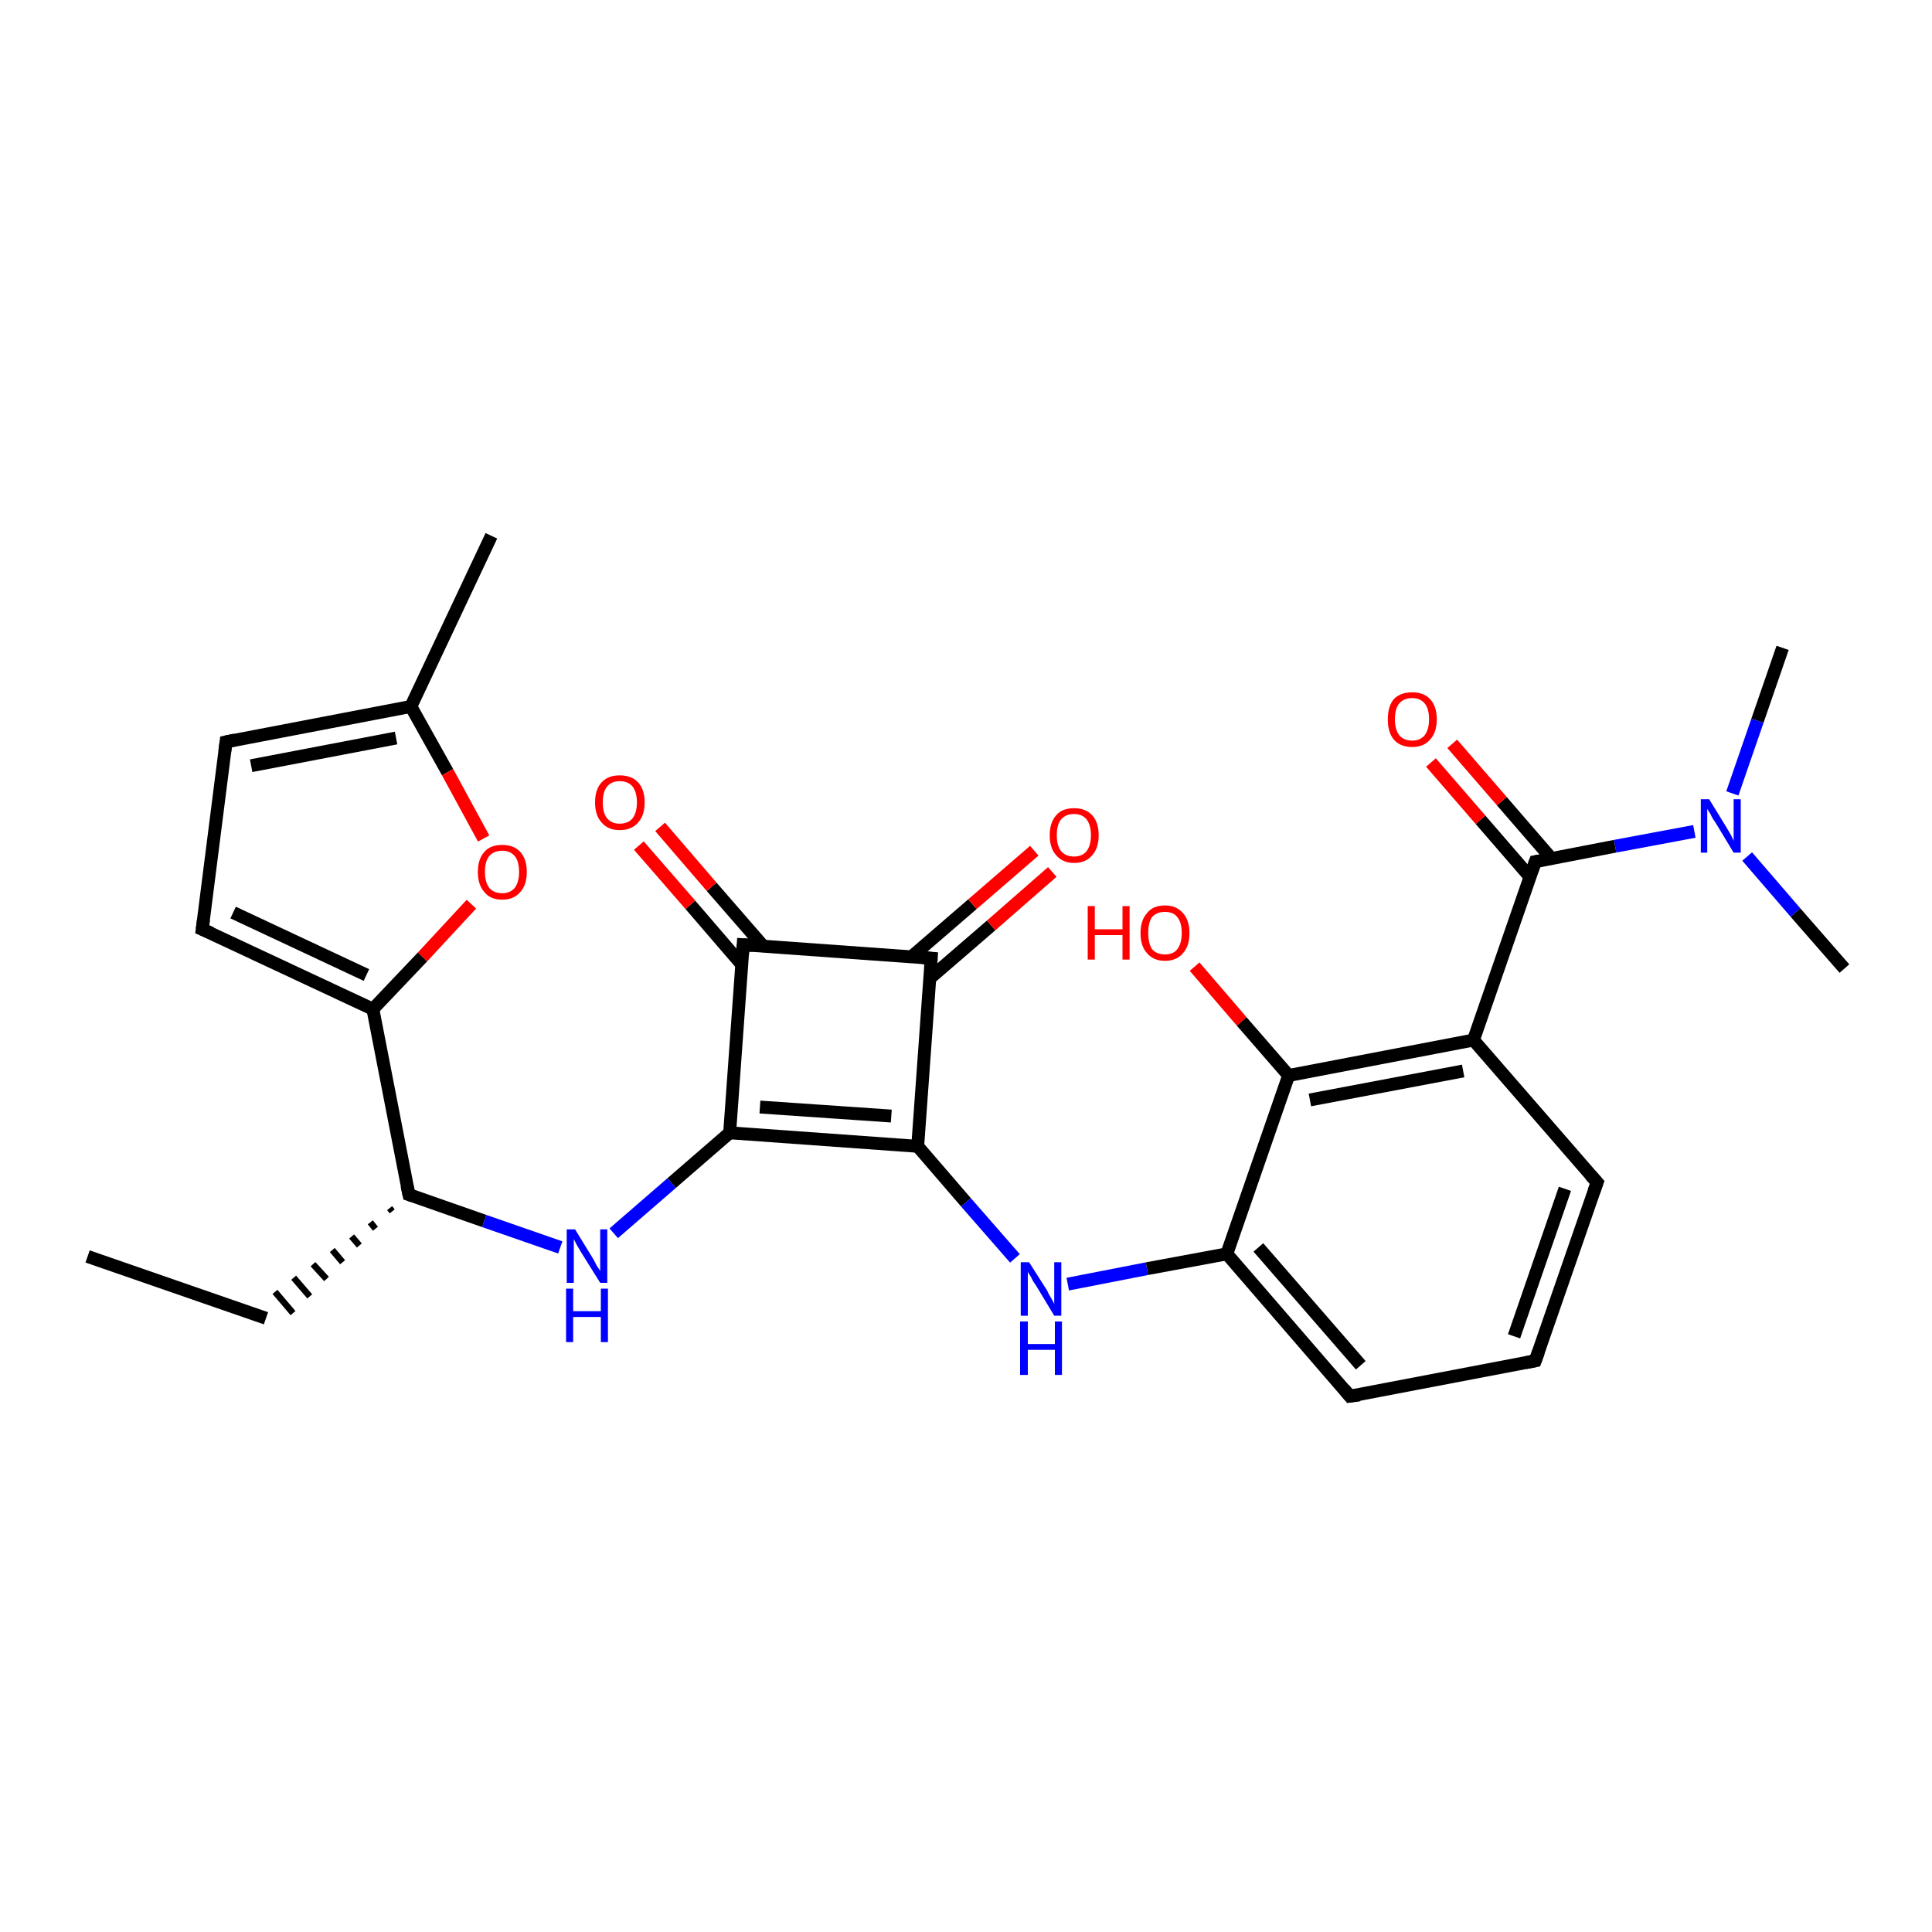 <?xml version='1.0' encoding='iso-8859-1'?>
<svg version='1.1' baseProfile='full'
              xmlns='http://www.w3.org/2000/svg'
                      xmlns:rdkit='http://www.rdkit.org/xml'
                      xmlns:xlink='http://www.w3.org/1999/xlink'
                  xml:space='preserve'
width='300px' height='300px' viewBox='0 0 300 300'>
<!-- END OF HEADER -->
<rect style='opacity:1.0;fill:#FFFFFF;stroke:none' width='300.0' height='300.0' x='0.0' y='0.0'> </rect>
<path class='bond-0 atom-0 atom-1' d='M 13.6,195.1 L 41.3,204.7' style='fill:none;fill-rule:evenodd;stroke:#000000;stroke-width:2.0px;stroke-linecap:butt;stroke-linejoin:miter;stroke-opacity:1' />
<path class='bond-1 atom-2 atom-1' d='M 60.5,187.6 L 60.9,188.1' style='fill:none;fill-rule:evenodd;stroke:#000000;stroke-width:1.0px;stroke-linecap:butt;stroke-linejoin:miter;stroke-opacity:1' />
<path class='bond-1 atom-2 atom-1' d='M 57.5,189.8 L 58.3,190.8' style='fill:none;fill-rule:evenodd;stroke:#000000;stroke-width:1.0px;stroke-linecap:butt;stroke-linejoin:miter;stroke-opacity:1' />
<path class='bond-1 atom-2 atom-1' d='M 54.6,192.0 L 55.8,193.4' style='fill:none;fill-rule:evenodd;stroke:#000000;stroke-width:1.0px;stroke-linecap:butt;stroke-linejoin:miter;stroke-opacity:1' />
<path class='bond-1 atom-2 atom-1' d='M 51.6,194.1 L 53.2,196.0' style='fill:none;fill-rule:evenodd;stroke:#000000;stroke-width:1.0px;stroke-linecap:butt;stroke-linejoin:miter;stroke-opacity:1' />
<path class='bond-1 atom-2 atom-1' d='M 48.6,196.3 L 50.7,198.6' style='fill:none;fill-rule:evenodd;stroke:#000000;stroke-width:1.0px;stroke-linecap:butt;stroke-linejoin:miter;stroke-opacity:1' />
<path class='bond-1 atom-2 atom-1' d='M 45.6,198.4 L 48.1,201.3' style='fill:none;fill-rule:evenodd;stroke:#000000;stroke-width:1.0px;stroke-linecap:butt;stroke-linejoin:miter;stroke-opacity:1' />
<path class='bond-1 atom-2 atom-1' d='M 42.7,200.6 L 45.5,203.9' style='fill:none;fill-rule:evenodd;stroke:#000000;stroke-width:1.0px;stroke-linecap:butt;stroke-linejoin:miter;stroke-opacity:1' />
<path class='bond-2 atom-2 atom-3' d='M 63.5,185.5 L 75.2,189.6' style='fill:none;fill-rule:evenodd;stroke:#000000;stroke-width:2.0px;stroke-linecap:butt;stroke-linejoin:miter;stroke-opacity:1' />
<path class='bond-2 atom-2 atom-3' d='M 75.2,189.6 L 87.0,193.7' style='fill:none;fill-rule:evenodd;stroke:#0000FF;stroke-width:2.0px;stroke-linecap:butt;stroke-linejoin:miter;stroke-opacity:1' />
<path class='bond-3 atom-3 atom-4' d='M 95.3,191.5 L 104.3,183.7' style='fill:none;fill-rule:evenodd;stroke:#0000FF;stroke-width:2.0px;stroke-linecap:butt;stroke-linejoin:miter;stroke-opacity:1' />
<path class='bond-3 atom-3 atom-4' d='M 104.3,183.7 L 113.3,175.9' style='fill:none;fill-rule:evenodd;stroke:#000000;stroke-width:2.0px;stroke-linecap:butt;stroke-linejoin:miter;stroke-opacity:1' />
<path class='bond-4 atom-4 atom-5' d='M 113.3,175.9 L 142.5,178.0' style='fill:none;fill-rule:evenodd;stroke:#000000;stroke-width:2.0px;stroke-linecap:butt;stroke-linejoin:miter;stroke-opacity:1' />
<path class='bond-4 atom-4 atom-5' d='M 118.0,171.9 L 138.4,173.3' style='fill:none;fill-rule:evenodd;stroke:#000000;stroke-width:2.0px;stroke-linecap:butt;stroke-linejoin:miter;stroke-opacity:1' />
<path class='bond-5 atom-5 atom-6' d='M 142.5,178.0 L 150.0,186.7' style='fill:none;fill-rule:evenodd;stroke:#000000;stroke-width:2.0px;stroke-linecap:butt;stroke-linejoin:miter;stroke-opacity:1' />
<path class='bond-5 atom-5 atom-6' d='M 150.0,186.7 L 157.6,195.4' style='fill:none;fill-rule:evenodd;stroke:#0000FF;stroke-width:2.0px;stroke-linecap:butt;stroke-linejoin:miter;stroke-opacity:1' />
<path class='bond-6 atom-6 atom-7' d='M 165.8,199.4 L 178.1,197.0' style='fill:none;fill-rule:evenodd;stroke:#0000FF;stroke-width:2.0px;stroke-linecap:butt;stroke-linejoin:miter;stroke-opacity:1' />
<path class='bond-6 atom-6 atom-7' d='M 178.1,197.0 L 190.5,194.7' style='fill:none;fill-rule:evenodd;stroke:#000000;stroke-width:2.0px;stroke-linecap:butt;stroke-linejoin:miter;stroke-opacity:1' />
<path class='bond-7 atom-7 atom-8' d='M 190.5,194.7 L 209.6,216.8' style='fill:none;fill-rule:evenodd;stroke:#000000;stroke-width:2.0px;stroke-linecap:butt;stroke-linejoin:miter;stroke-opacity:1' />
<path class='bond-7 atom-7 atom-8' d='M 195.4,193.7 L 211.3,212.0' style='fill:none;fill-rule:evenodd;stroke:#000000;stroke-width:2.0px;stroke-linecap:butt;stroke-linejoin:miter;stroke-opacity:1' />
<path class='bond-8 atom-8 atom-9' d='M 209.6,216.8 L 238.4,211.3' style='fill:none;fill-rule:evenodd;stroke:#000000;stroke-width:2.0px;stroke-linecap:butt;stroke-linejoin:miter;stroke-opacity:1' />
<path class='bond-9 atom-9 atom-10' d='M 238.4,211.3 L 248.0,183.6' style='fill:none;fill-rule:evenodd;stroke:#000000;stroke-width:2.0px;stroke-linecap:butt;stroke-linejoin:miter;stroke-opacity:1' />
<path class='bond-9 atom-9 atom-10' d='M 235.1,207.5 L 243.0,184.6' style='fill:none;fill-rule:evenodd;stroke:#000000;stroke-width:2.0px;stroke-linecap:butt;stroke-linejoin:miter;stroke-opacity:1' />
<path class='bond-10 atom-10 atom-11' d='M 248.0,183.6 L 228.8,161.5' style='fill:none;fill-rule:evenodd;stroke:#000000;stroke-width:2.0px;stroke-linecap:butt;stroke-linejoin:miter;stroke-opacity:1' />
<path class='bond-11 atom-11 atom-12' d='M 228.8,161.5 L 238.4,133.8' style='fill:none;fill-rule:evenodd;stroke:#000000;stroke-width:2.0px;stroke-linecap:butt;stroke-linejoin:miter;stroke-opacity:1' />
<path class='bond-12 atom-12 atom-13' d='M 240.9,133.3 L 233.2,124.4' style='fill:none;fill-rule:evenodd;stroke:#000000;stroke-width:2.0px;stroke-linecap:butt;stroke-linejoin:miter;stroke-opacity:1' />
<path class='bond-12 atom-12 atom-13' d='M 233.2,124.4 L 225.5,115.5' style='fill:none;fill-rule:evenodd;stroke:#FF0000;stroke-width:2.0px;stroke-linecap:butt;stroke-linejoin:miter;stroke-opacity:1' />
<path class='bond-12 atom-12 atom-13' d='M 237.6,136.2 L 229.9,127.3' style='fill:none;fill-rule:evenodd;stroke:#000000;stroke-width:2.0px;stroke-linecap:butt;stroke-linejoin:miter;stroke-opacity:1' />
<path class='bond-12 atom-12 atom-13' d='M 229.9,127.3 L 222.2,118.4' style='fill:none;fill-rule:evenodd;stroke:#FF0000;stroke-width:2.0px;stroke-linecap:butt;stroke-linejoin:miter;stroke-opacity:1' />
<path class='bond-13 atom-12 atom-14' d='M 238.4,133.8 L 250.8,131.4' style='fill:none;fill-rule:evenodd;stroke:#000000;stroke-width:2.0px;stroke-linecap:butt;stroke-linejoin:miter;stroke-opacity:1' />
<path class='bond-13 atom-12 atom-14' d='M 250.8,131.4 L 263.1,129.1' style='fill:none;fill-rule:evenodd;stroke:#0000FF;stroke-width:2.0px;stroke-linecap:butt;stroke-linejoin:miter;stroke-opacity:1' />
<path class='bond-14 atom-14 atom-15' d='M 269.0,123.2 L 272.9,111.9' style='fill:none;fill-rule:evenodd;stroke:#0000FF;stroke-width:2.0px;stroke-linecap:butt;stroke-linejoin:miter;stroke-opacity:1' />
<path class='bond-14 atom-14 atom-15' d='M 272.9,111.9 L 276.8,100.6' style='fill:none;fill-rule:evenodd;stroke:#000000;stroke-width:2.0px;stroke-linecap:butt;stroke-linejoin:miter;stroke-opacity:1' />
<path class='bond-15 atom-14 atom-16' d='M 271.3,133.0 L 278.8,141.7' style='fill:none;fill-rule:evenodd;stroke:#0000FF;stroke-width:2.0px;stroke-linecap:butt;stroke-linejoin:miter;stroke-opacity:1' />
<path class='bond-15 atom-14 atom-16' d='M 278.8,141.7 L 286.4,150.4' style='fill:none;fill-rule:evenodd;stroke:#000000;stroke-width:2.0px;stroke-linecap:butt;stroke-linejoin:miter;stroke-opacity:1' />
<path class='bond-16 atom-11 atom-17' d='M 228.8,161.5 L 200.1,167.0' style='fill:none;fill-rule:evenodd;stroke:#000000;stroke-width:2.0px;stroke-linecap:butt;stroke-linejoin:miter;stroke-opacity:1' />
<path class='bond-16 atom-11 atom-17' d='M 227.2,166.3 L 203.4,170.8' style='fill:none;fill-rule:evenodd;stroke:#000000;stroke-width:2.0px;stroke-linecap:butt;stroke-linejoin:miter;stroke-opacity:1' />
<path class='bond-17 atom-17 atom-18' d='M 200.1,167.0 L 192.8,158.6' style='fill:none;fill-rule:evenodd;stroke:#000000;stroke-width:2.0px;stroke-linecap:butt;stroke-linejoin:miter;stroke-opacity:1' />
<path class='bond-17 atom-17 atom-18' d='M 192.8,158.6 L 185.5,150.1' style='fill:none;fill-rule:evenodd;stroke:#FF0000;stroke-width:2.0px;stroke-linecap:butt;stroke-linejoin:miter;stroke-opacity:1' />
<path class='bond-18 atom-5 atom-19' d='M 142.5,178.0 L 144.6,148.8' style='fill:none;fill-rule:evenodd;stroke:#000000;stroke-width:2.0px;stroke-linecap:butt;stroke-linejoin:miter;stroke-opacity:1' />
<path class='bond-19 atom-19 atom-20' d='M 144.4,151.9 L 153.9,143.7' style='fill:none;fill-rule:evenodd;stroke:#000000;stroke-width:2.0px;stroke-linecap:butt;stroke-linejoin:miter;stroke-opacity:1' />
<path class='bond-19 atom-19 atom-20' d='M 153.9,143.7 L 163.4,135.4' style='fill:none;fill-rule:evenodd;stroke:#FF0000;stroke-width:2.0px;stroke-linecap:butt;stroke-linejoin:miter;stroke-opacity:1' />
<path class='bond-19 atom-19 atom-20' d='M 141.5,148.6 L 151.0,140.4' style='fill:none;fill-rule:evenodd;stroke:#000000;stroke-width:2.0px;stroke-linecap:butt;stroke-linejoin:miter;stroke-opacity:1' />
<path class='bond-19 atom-19 atom-20' d='M 151.0,140.4 L 160.6,132.1' style='fill:none;fill-rule:evenodd;stroke:#FF0000;stroke-width:2.0px;stroke-linecap:butt;stroke-linejoin:miter;stroke-opacity:1' />
<path class='bond-20 atom-19 atom-21' d='M 144.6,148.8 L 115.4,146.7' style='fill:none;fill-rule:evenodd;stroke:#000000;stroke-width:2.0px;stroke-linecap:butt;stroke-linejoin:miter;stroke-opacity:1' />
<path class='bond-21 atom-21 atom-22' d='M 118.5,146.9 L 110.5,137.7' style='fill:none;fill-rule:evenodd;stroke:#000000;stroke-width:2.0px;stroke-linecap:butt;stroke-linejoin:miter;stroke-opacity:1' />
<path class='bond-21 atom-21 atom-22' d='M 110.5,137.7 L 102.5,128.4' style='fill:none;fill-rule:evenodd;stroke:#FF0000;stroke-width:2.0px;stroke-linecap:butt;stroke-linejoin:miter;stroke-opacity:1' />
<path class='bond-21 atom-21 atom-22' d='M 115.2,149.8 L 107.2,140.5' style='fill:none;fill-rule:evenodd;stroke:#000000;stroke-width:2.0px;stroke-linecap:butt;stroke-linejoin:miter;stroke-opacity:1' />
<path class='bond-21 atom-21 atom-22' d='M 107.2,140.5 L 99.2,131.3' style='fill:none;fill-rule:evenodd;stroke:#FF0000;stroke-width:2.0px;stroke-linecap:butt;stroke-linejoin:miter;stroke-opacity:1' />
<path class='bond-22 atom-2 atom-23' d='M 63.5,185.5 L 57.9,156.7' style='fill:none;fill-rule:evenodd;stroke:#000000;stroke-width:2.0px;stroke-linecap:butt;stroke-linejoin:miter;stroke-opacity:1' />
<path class='bond-23 atom-23 atom-24' d='M 57.9,156.7 L 31.4,144.3' style='fill:none;fill-rule:evenodd;stroke:#000000;stroke-width:2.0px;stroke-linecap:butt;stroke-linejoin:miter;stroke-opacity:1' />
<path class='bond-23 atom-23 atom-24' d='M 56.9,151.4 L 36.2,141.7' style='fill:none;fill-rule:evenodd;stroke:#000000;stroke-width:2.0px;stroke-linecap:butt;stroke-linejoin:miter;stroke-opacity:1' />
<path class='bond-24 atom-24 atom-25' d='M 31.4,144.3 L 35.1,115.2' style='fill:none;fill-rule:evenodd;stroke:#000000;stroke-width:2.0px;stroke-linecap:butt;stroke-linejoin:miter;stroke-opacity:1' />
<path class='bond-25 atom-25 atom-26' d='M 35.1,115.2 L 63.8,109.7' style='fill:none;fill-rule:evenodd;stroke:#000000;stroke-width:2.0px;stroke-linecap:butt;stroke-linejoin:miter;stroke-opacity:1' />
<path class='bond-25 atom-25 atom-26' d='M 39.0,118.9 L 61.5,114.6' style='fill:none;fill-rule:evenodd;stroke:#000000;stroke-width:2.0px;stroke-linecap:butt;stroke-linejoin:miter;stroke-opacity:1' />
<path class='bond-26 atom-26 atom-27' d='M 63.8,109.7 L 76.3,83.2' style='fill:none;fill-rule:evenodd;stroke:#000000;stroke-width:2.0px;stroke-linecap:butt;stroke-linejoin:miter;stroke-opacity:1' />
<path class='bond-27 atom-26 atom-28' d='M 63.8,109.7 L 69.5,119.9' style='fill:none;fill-rule:evenodd;stroke:#000000;stroke-width:2.0px;stroke-linecap:butt;stroke-linejoin:miter;stroke-opacity:1' />
<path class='bond-27 atom-26 atom-28' d='M 69.5,119.9 L 75.1,130.2' style='fill:none;fill-rule:evenodd;stroke:#FF0000;stroke-width:2.0px;stroke-linecap:butt;stroke-linejoin:miter;stroke-opacity:1' />
<path class='bond-28 atom-21 atom-4' d='M 115.4,146.7 L 113.3,175.9' style='fill:none;fill-rule:evenodd;stroke:#000000;stroke-width:2.0px;stroke-linecap:butt;stroke-linejoin:miter;stroke-opacity:1' />
<path class='bond-29 atom-28 atom-23' d='M 73.2,140.4 L 65.6,148.6' style='fill:none;fill-rule:evenodd;stroke:#FF0000;stroke-width:2.0px;stroke-linecap:butt;stroke-linejoin:miter;stroke-opacity:1' />
<path class='bond-29 atom-28 atom-23' d='M 65.6,148.6 L 57.9,156.7' style='fill:none;fill-rule:evenodd;stroke:#000000;stroke-width:2.0px;stroke-linecap:butt;stroke-linejoin:miter;stroke-opacity:1' />
<path class='bond-30 atom-17 atom-7' d='M 200.1,167.0 L 190.5,194.7' style='fill:none;fill-rule:evenodd;stroke:#000000;stroke-width:2.0px;stroke-linecap:butt;stroke-linejoin:miter;stroke-opacity:1' />
<path d='M 64.1,185.7 L 63.5,185.5 L 63.2,184.1' style='fill:none;stroke:#000000;stroke-width:2.0px;stroke-linecap:butt;stroke-linejoin:miter;stroke-opacity:1;' />
<path d='M 208.7,215.7 L 209.6,216.8 L 211.1,216.6' style='fill:none;stroke:#000000;stroke-width:2.0px;stroke-linecap:butt;stroke-linejoin:miter;stroke-opacity:1;' />
<path d='M 236.9,211.6 L 238.4,211.3 L 238.9,209.9' style='fill:none;stroke:#000000;stroke-width:2.0px;stroke-linecap:butt;stroke-linejoin:miter;stroke-opacity:1;' />
<path d='M 247.5,185.0 L 248.0,183.6 L 247.0,182.5' style='fill:none;stroke:#000000;stroke-width:2.0px;stroke-linecap:butt;stroke-linejoin:miter;stroke-opacity:1;' />
<path d='M 237.9,135.2 L 238.4,133.8 L 239.0,133.7' style='fill:none;stroke:#000000;stroke-width:2.0px;stroke-linecap:butt;stroke-linejoin:miter;stroke-opacity:1;' />
<path d='M 144.5,150.3 L 144.6,148.8 L 143.2,148.7' style='fill:none;stroke:#000000;stroke-width:2.0px;stroke-linecap:butt;stroke-linejoin:miter;stroke-opacity:1;' />
<path d='M 116.9,146.8 L 115.4,146.7 L 115.3,148.2' style='fill:none;stroke:#000000;stroke-width:2.0px;stroke-linecap:butt;stroke-linejoin:miter;stroke-opacity:1;' />
<path d='M 32.8,144.9 L 31.4,144.3 L 31.6,142.8' style='fill:none;stroke:#000000;stroke-width:2.0px;stroke-linecap:butt;stroke-linejoin:miter;stroke-opacity:1;' />
<path d='M 34.9,116.7 L 35.1,115.2 L 36.5,114.9' style='fill:none;stroke:#000000;stroke-width:2.0px;stroke-linecap:butt;stroke-linejoin:miter;stroke-opacity:1;' />
<path class='atom-3' d='M 89.3 190.9
L 92.0 195.3
Q 92.3 195.8, 92.7 196.6
Q 93.2 197.3, 93.2 197.4
L 93.2 190.9
L 94.3 190.9
L 94.3 199.2
L 93.2 199.2
L 90.2 194.4
Q 89.9 193.9, 89.5 193.2
Q 89.2 192.6, 89.1 192.4
L 89.1 199.2
L 88.0 199.2
L 88.0 190.9
L 89.3 190.9
' fill='#0000FF'/>
<path class='atom-3' d='M 87.9 200.1
L 89.0 200.1
L 89.0 203.6
L 93.3 203.6
L 93.3 200.1
L 94.4 200.1
L 94.4 208.4
L 93.3 208.4
L 93.3 204.5
L 89.0 204.5
L 89.0 208.4
L 87.9 208.4
L 87.9 200.1
' fill='#0000FF'/>
<path class='atom-6' d='M 159.8 196.0
L 162.6 200.4
Q 162.8 200.9, 163.3 201.7
Q 163.7 202.4, 163.7 202.5
L 163.7 196.0
L 164.8 196.0
L 164.8 204.3
L 163.7 204.3
L 160.8 199.5
Q 160.4 199.0, 160.1 198.3
Q 159.7 197.7, 159.6 197.5
L 159.6 204.3
L 158.5 204.3
L 158.5 196.0
L 159.8 196.0
' fill='#0000FF'/>
<path class='atom-6' d='M 158.4 205.2
L 159.6 205.2
L 159.6 208.7
L 163.8 208.7
L 163.8 205.2
L 164.9 205.2
L 164.9 213.5
L 163.8 213.5
L 163.8 209.6
L 159.6 209.6
L 159.6 213.5
L 158.4 213.5
L 158.4 205.2
' fill='#0000FF'/>
<path class='atom-13' d='M 215.5 111.7
Q 215.5 109.7, 216.4 108.6
Q 217.4 107.5, 219.3 107.5
Q 221.1 107.5, 222.1 108.6
Q 223.1 109.7, 223.1 111.7
Q 223.1 113.7, 222.1 114.8
Q 221.1 116.0, 219.3 116.0
Q 217.4 116.0, 216.4 114.8
Q 215.5 113.7, 215.5 111.7
M 219.3 115.0
Q 220.5 115.0, 221.2 114.2
Q 221.9 113.3, 221.9 111.7
Q 221.9 110.0, 221.2 109.2
Q 220.5 108.4, 219.3 108.4
Q 218.0 108.4, 217.3 109.2
Q 216.6 110.0, 216.6 111.7
Q 216.6 113.3, 217.3 114.2
Q 218.0 115.0, 219.3 115.0
' fill='#FF0000'/>
<path class='atom-14' d='M 265.4 124.1
L 268.1 128.5
Q 268.4 129.0, 268.8 129.7
Q 269.2 130.5, 269.2 130.6
L 269.2 124.1
L 270.3 124.1
L 270.3 132.4
L 269.2 132.4
L 266.3 127.6
Q 265.9 127.1, 265.6 126.4
Q 265.2 125.8, 265.1 125.6
L 265.1 132.4
L 264.1 132.4
L 264.1 124.1
L 265.4 124.1
' fill='#0000FF'/>
<path class='atom-18' d='M 168.9 140.7
L 170.0 140.7
L 170.0 144.3
L 174.3 144.3
L 174.3 140.7
L 175.4 140.7
L 175.4 149.0
L 174.3 149.0
L 174.3 145.2
L 170.0 145.2
L 170.0 149.0
L 168.9 149.0
L 168.9 140.7
' fill='#FF0000'/>
<path class='atom-18' d='M 177.1 144.9
Q 177.1 142.9, 178.1 141.8
Q 179.0 140.6, 180.9 140.6
Q 182.7 140.6, 183.7 141.8
Q 184.7 142.9, 184.7 144.9
Q 184.7 146.9, 183.7 148.0
Q 182.7 149.2, 180.9 149.2
Q 179.1 149.2, 178.1 148.0
Q 177.1 146.9, 177.1 144.9
M 180.9 148.2
Q 182.2 148.2, 182.8 147.4
Q 183.5 146.5, 183.5 144.9
Q 183.5 143.2, 182.8 142.4
Q 182.2 141.6, 180.9 141.6
Q 179.6 141.6, 178.9 142.4
Q 178.3 143.2, 178.3 144.9
Q 178.3 146.5, 178.9 147.4
Q 179.6 148.2, 180.9 148.2
' fill='#FF0000'/>
<path class='atom-20' d='M 163.0 129.7
Q 163.0 127.7, 164.0 126.6
Q 164.9 125.5, 166.8 125.5
Q 168.6 125.5, 169.6 126.6
Q 170.6 127.7, 170.6 129.7
Q 170.6 131.7, 169.6 132.8
Q 168.6 134.0, 166.8 134.0
Q 165.0 134.0, 164.0 132.8
Q 163.0 131.7, 163.0 129.7
M 166.8 133.0
Q 168.0 133.0, 168.7 132.2
Q 169.4 131.3, 169.4 129.7
Q 169.4 128.1, 168.7 127.2
Q 168.0 126.4, 166.8 126.4
Q 165.5 126.4, 164.8 127.2
Q 164.1 128.0, 164.1 129.7
Q 164.1 131.4, 164.8 132.2
Q 165.5 133.0, 166.8 133.0
' fill='#FF0000'/>
<path class='atom-22' d='M 92.4 124.6
Q 92.4 122.6, 93.4 121.5
Q 94.4 120.4, 96.2 120.4
Q 98.1 120.4, 99.1 121.5
Q 100.1 122.6, 100.1 124.6
Q 100.1 126.6, 99.1 127.7
Q 98.1 128.9, 96.2 128.9
Q 94.4 128.9, 93.4 127.7
Q 92.4 126.6, 92.4 124.6
M 96.2 127.9
Q 97.5 127.9, 98.2 127.1
Q 98.9 126.2, 98.9 124.6
Q 98.9 123.0, 98.2 122.1
Q 97.5 121.3, 96.2 121.3
Q 95.0 121.3, 94.3 122.1
Q 93.6 122.9, 93.6 124.6
Q 93.6 126.3, 94.3 127.1
Q 95.0 127.9, 96.2 127.9
' fill='#FF0000'/>
<path class='atom-28' d='M 74.2 135.4
Q 74.2 133.4, 75.2 132.3
Q 76.1 131.2, 78.0 131.2
Q 79.8 131.2, 80.8 132.3
Q 81.8 133.4, 81.8 135.4
Q 81.8 137.4, 80.8 138.5
Q 79.8 139.7, 78.0 139.7
Q 76.1 139.7, 75.2 138.5
Q 74.2 137.4, 74.2 135.4
M 78.0 138.7
Q 79.2 138.7, 79.9 137.9
Q 80.6 137.0, 80.6 135.4
Q 80.6 133.7, 79.9 132.9
Q 79.2 132.1, 78.0 132.1
Q 76.7 132.1, 76.0 132.9
Q 75.3 133.7, 75.3 135.4
Q 75.3 137.0, 76.0 137.9
Q 76.7 138.7, 78.0 138.7
' fill='#FF0000'/>
</svg>
